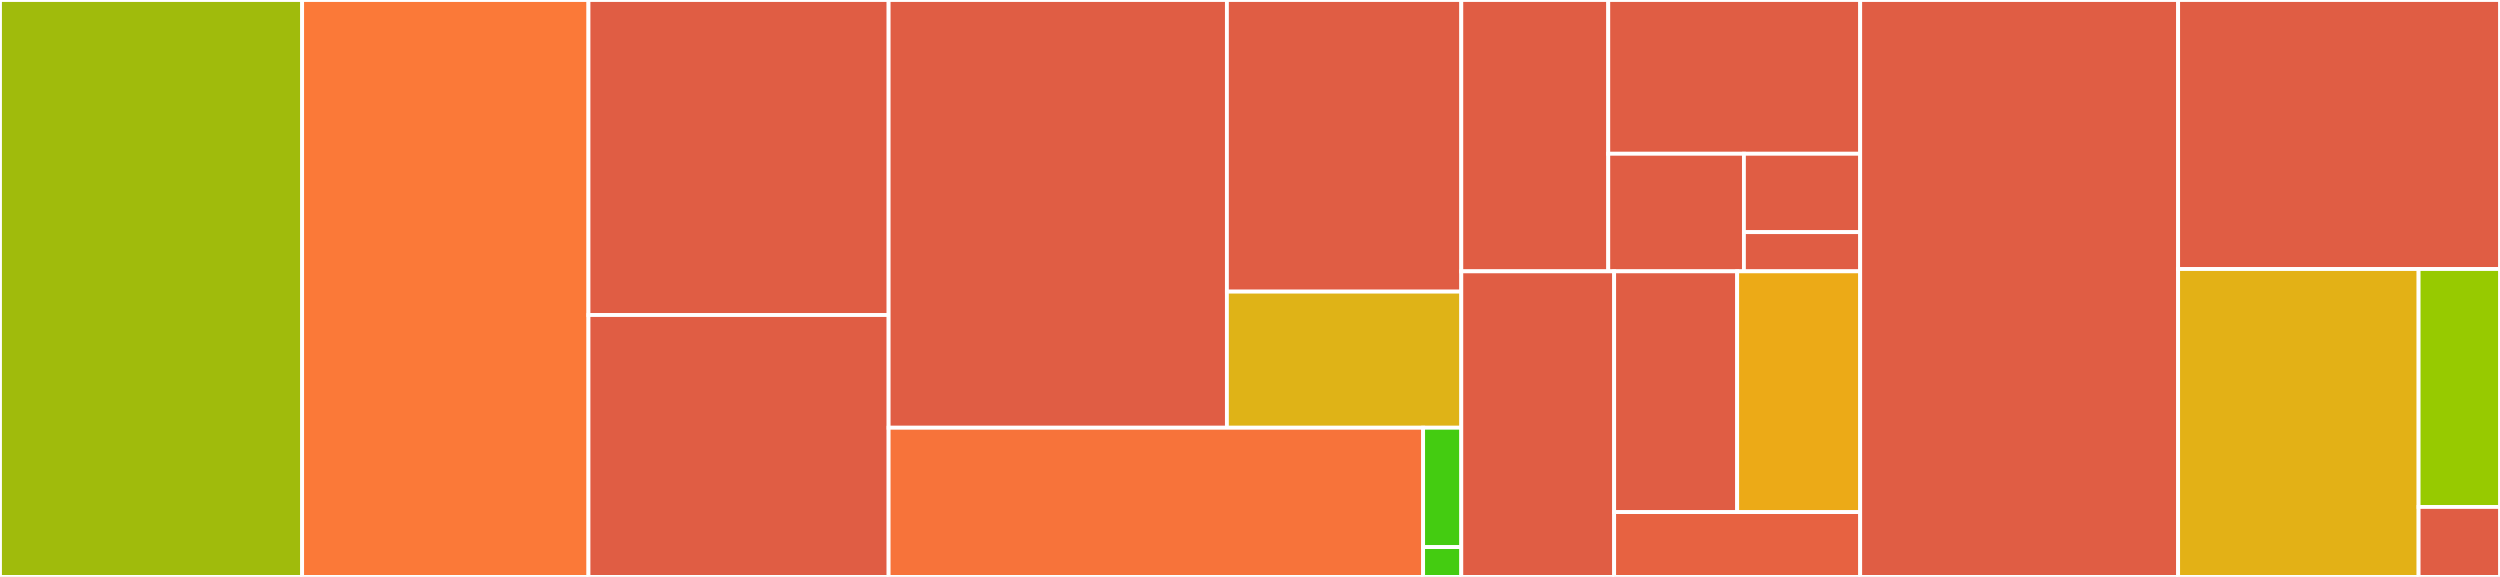 <svg baseProfile="full" width="650" height="150" viewBox="0 0 650 150" version="1.1"
xmlns="http://www.w3.org/2000/svg" xmlns:ev="http://www.w3.org/2001/xml-events"
xmlns:xlink="http://www.w3.org/1999/xlink">

<rect x="0" y="0" width="650" height="150" fill="#333333" stroke="none"/>

<style>rect.s{mask:url(#mask);}</style>
<defs>
  <pattern id="white" width="4" height="4" patternUnits="userSpaceOnUse" patternTransform="rotate(45)">
    <rect width="2" height="2" transform="translate(0,0)" fill="white"></rect>
  </pattern>
  <mask id="mask">
    <rect x="0" y="0" width="100%" height="100%" fill="url(#white)"></rect>
  </mask>
</defs>

<rect x="0" y="0" width="78.555" height="150.0" fill="#a0bb0c" stroke="white" stroke-width="1" class=" tooltipped" data-content="cli/interactive.py"><title>cli/interactive.py</title></rect>
<rect x="78.555" y="0" width="74.447" height="150.0" fill="#fb7938" stroke="white" stroke-width="1" class=" tooltipped" data-content="cli/__init__.py"><title>cli/__init__.py</title></rect>
<rect x="153.002" y="0" width="78.041" height="81.908" fill="#e05d44" stroke="white" stroke-width="1" class=" tooltipped" data-content="cli/operator_management.py"><title>cli/operator_management.py</title></rect>
<rect x="153.002" y="81.908" width="78.041" height="68.092" fill="#e05d44" stroke="white" stroke-width="1" class=" tooltipped" data-content="cli/utils.py"><title>cli/utils.py</title></rect>
<rect x="231.043" y="0" width="87.951" height="111.207" fill="#e05d44" stroke="white" stroke-width="1" class=" tooltipped" data-content="operator/registry.py"><title>operator/registry.py</title></rect>
<rect x="318.994" y="0" width="60.943" height="75.823" fill="#e05d44" stroke="white" stroke-width="1" class=" tooltipped" data-content="operator/utils/github.py"><title>operator/utils/github.py</title></rect>
<rect x="318.994" y="75.823" width="60.943" height="35.384" fill="#dfb317" stroke="white" stroke-width="1" class=" tooltipped" data-content="operator/utils/__init__.py"><title>operator/utils/__init__.py</title></rect>
<rect x="231.043" y="111.207" width="138.968" height="38.793" fill="#f7733a" stroke="white" stroke-width="1" class=" tooltipped" data-content="operator/operator.py"><title>operator/operator.py</title></rect>
<rect x="370.011" y="111.207" width="9.926" height="31.034" fill="#4c1" stroke="white" stroke-width="1" class=" tooltipped" data-content="operator/__init__.py"><title>operator/__init__.py</title></rect>
<rect x="370.011" y="142.241" width="9.926" height="7.759" fill="#4c1" stroke="white" stroke-width="1" class=" tooltipped" data-content="operator/constants.py"><title>operator/constants.py</title></rect>
<rect x="379.937" y="0" width="38.21" height="70.545" fill="#e05d44" stroke="white" stroke-width="1" class=" tooltipped" data-content="utils/operator_helpers/values.py"><title>utils/operator_helpers/values.py</title></rect>
<rect x="418.147" y="0" width="65.503" height="39.975" fill="#e05d44" stroke="white" stroke-width="1" class=" tooltipped" data-content="utils/operator_helpers/generate.py"><title>utils/operator_helpers/generate.py</title></rect>
<rect x="418.147" y="39.975" width="35.271" height="30.569" fill="#e05d44" stroke="white" stroke-width="1" class=" tooltipped" data-content="utils/operator_helpers/utils.py"><title>utils/operator_helpers/utils.py</title></rect>
<rect x="453.417" y="39.975" width="30.232" height="20.38" fill="#e05d44" stroke="white" stroke-width="1" class=" tooltipped" data-content="utils/operator_helpers/create_deployable.py"><title>utils/operator_helpers/create_deployable.py</title></rect>
<rect x="453.417" y="60.355" width="30.232" height="10.19" fill="#e05d44" stroke="white" stroke-width="1" class=" tooltipped" data-content="utils/operator_helpers/__init__.py"><title>utils/operator_helpers/__init__.py</title></rect>
<rect x="379.937" y="70.545" width="39.74" height="79.455" fill="#e05d44" stroke="white" stroke-width="1" class=" tooltipped" data-content="utils/terraform.py"><title>utils/terraform.py</title></rect>
<rect x="419.677" y="70.545" width="31.986" height="62.601" fill="#e05d44" stroke="white" stroke-width="1" class=" tooltipped" data-content="utils/temp_dir.py"><title>utils/temp_dir.py</title></rect>
<rect x="451.663" y="70.545" width="31.986" height="62.601" fill="#ecaa17" stroke="white" stroke-width="1" class=" tooltipped" data-content="utils/usage_stats.py"><title>utils/usage_stats.py</title></rect>
<rect x="419.677" y="133.146" width="63.972" height="16.854" fill="#e76241" stroke="white" stroke-width="1" class=" tooltipped" data-content="utils/__init__.py"><title>utils/__init__.py</title></rect>
<rect x="483.649" y="0" width="82.662" height="150.0" fill="#e05d44" stroke="white" stroke-width="1" class=" tooltipped" data-content="deployment_config.py"><title>deployment_config.py</title></rect>
<rect x="566.311" y="0" width="83.689" height="69.939" fill="#e05d44" stroke="white" stroke-width="1" class=" tooltipped" data-content="docker_utils.py"><title>docker_utils.py</title></rect>
<rect x="566.311" y="69.939" width="62.526" height="80.061" fill="#e3b116" stroke="white" stroke-width="1" class=" tooltipped" data-content="exceptions.py"><title>exceptions.py</title></rect>
<rect x="628.837" y="69.939" width="21.163" height="61.866" fill="#97ca00" stroke="white" stroke-width="1" class=" tooltipped" data-content="console.py"><title>console.py</title></rect>
<rect x="628.837" y="131.804" width="21.163" height="18.196" fill="#e05d44" stroke="white" stroke-width="1" class=" tooltipped" data-content="__init__.py"><title>__init__.py</title></rect>
</svg>